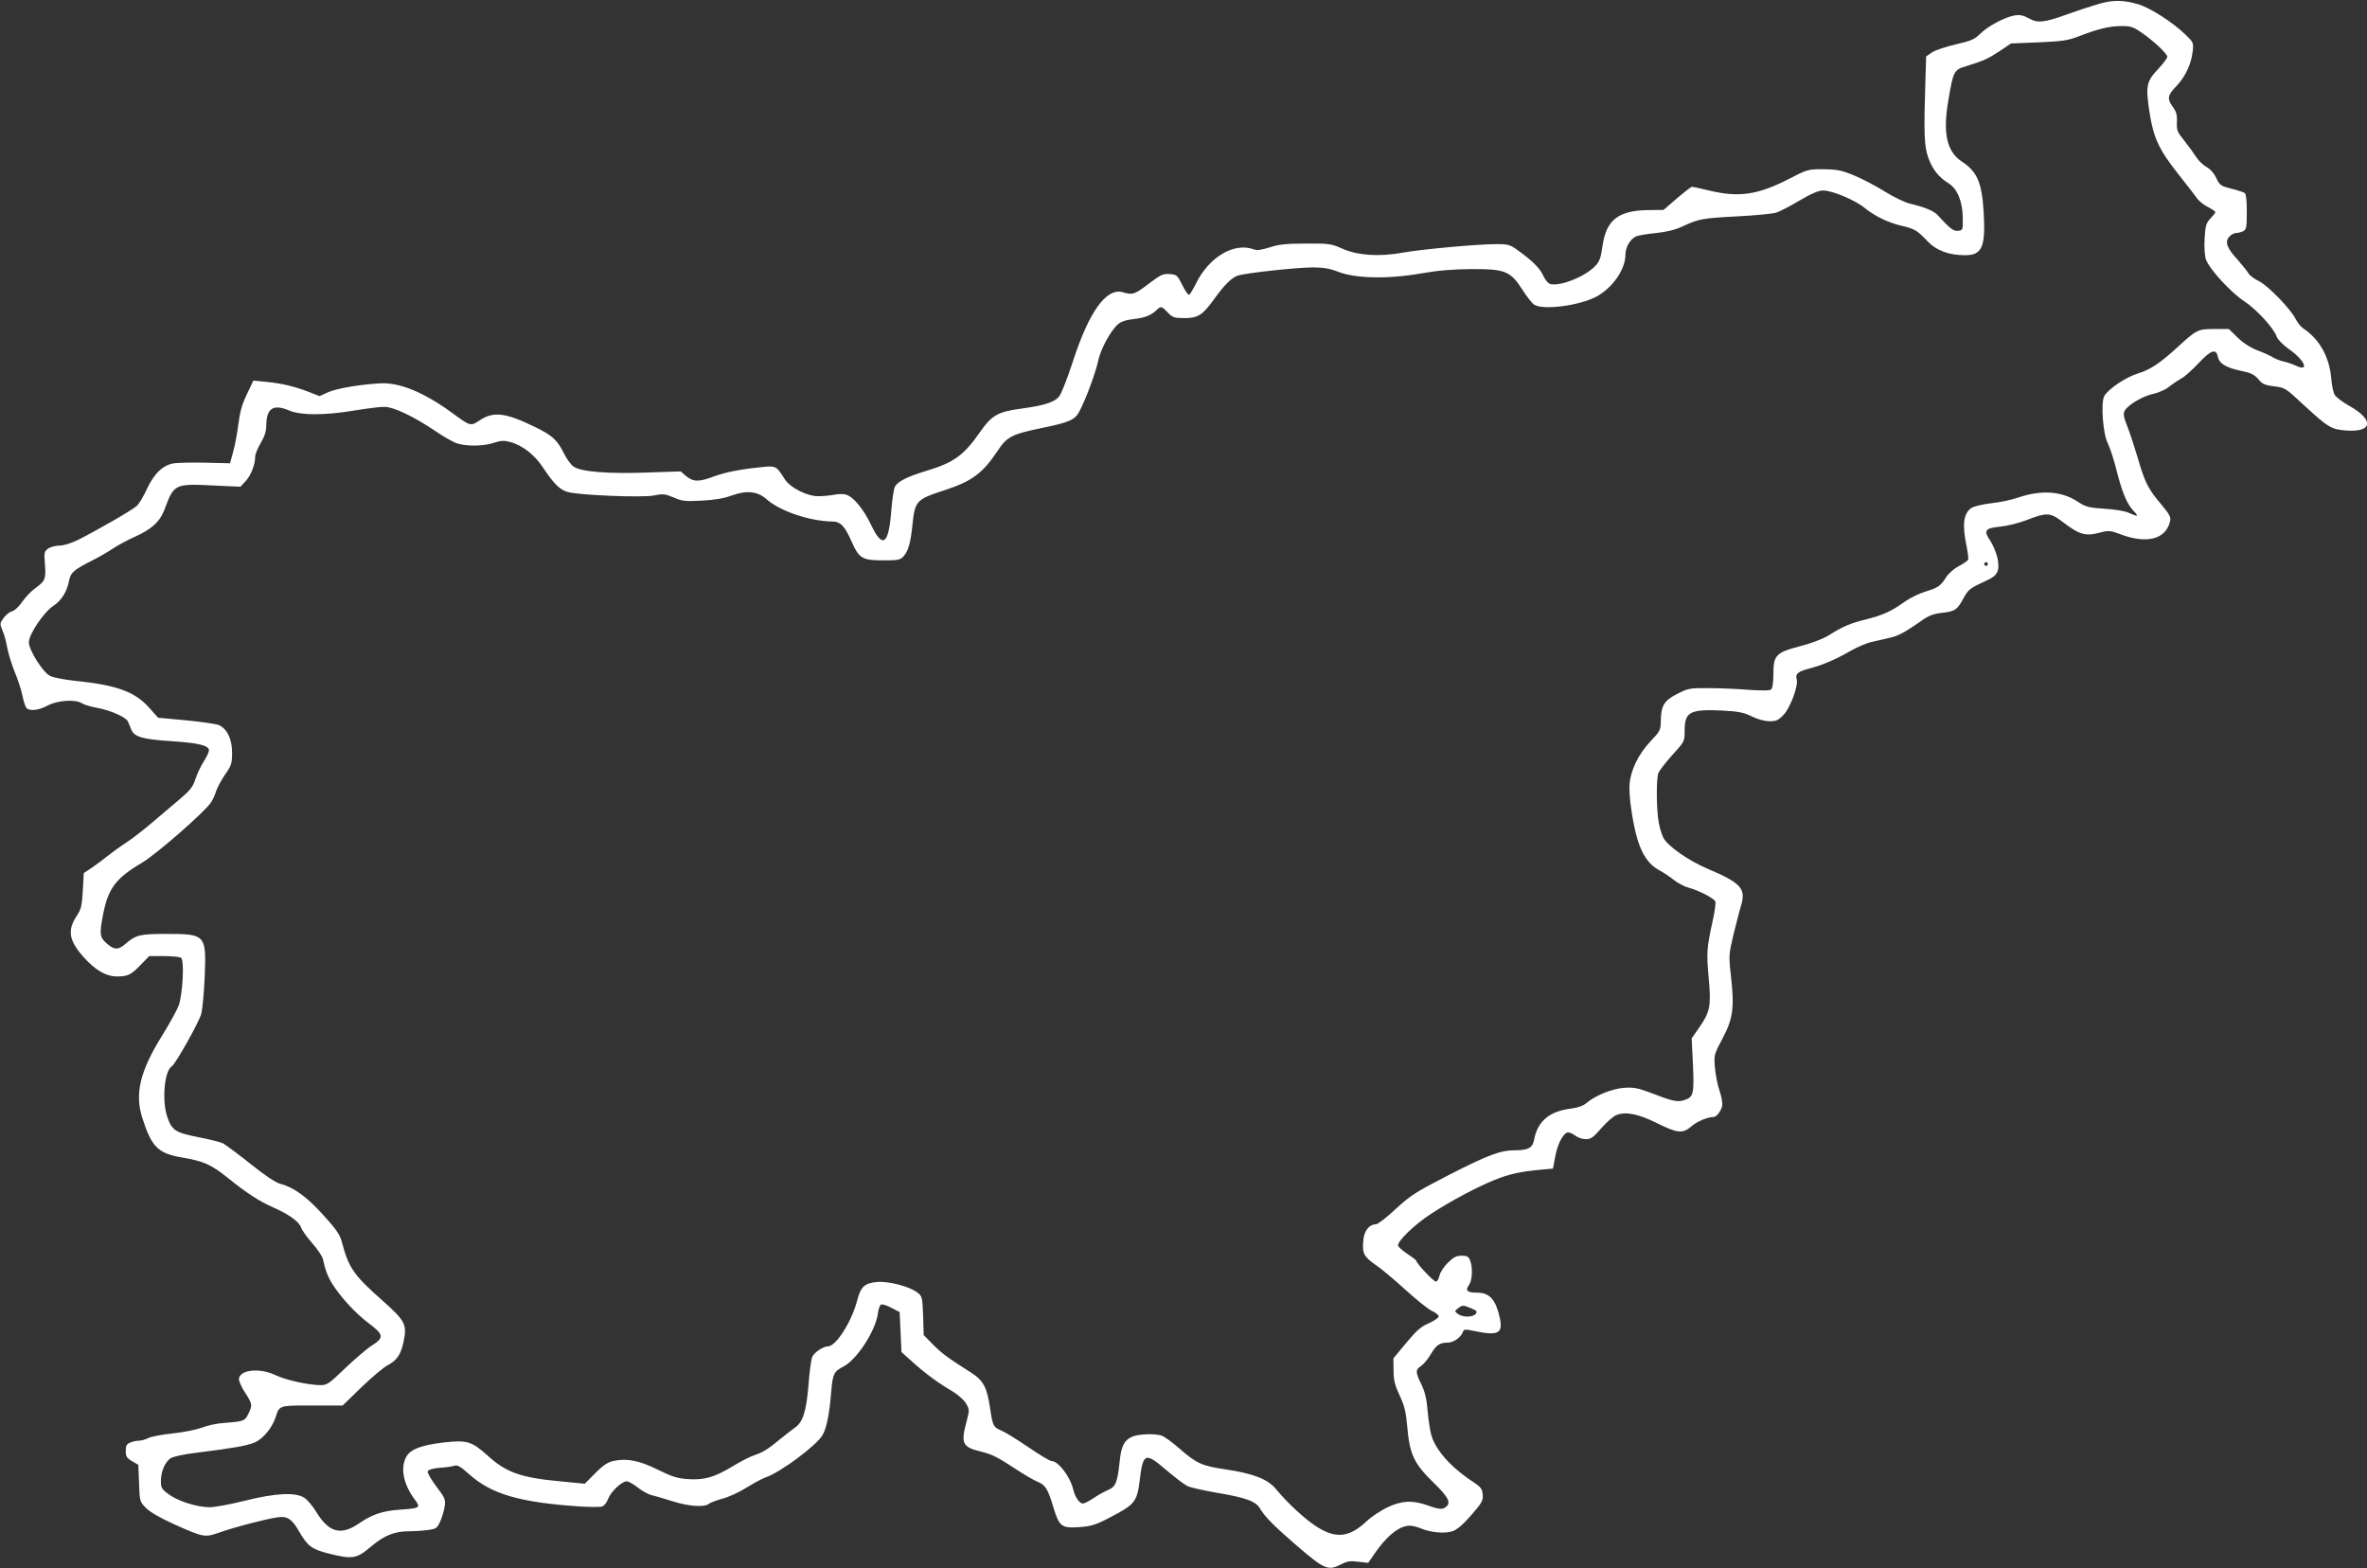 <?xml version="1.0" standalone="no"?>
<!DOCTYPE svg PUBLIC "-//W3C//DTD SVG 20010904//EN"
 "http://www.w3.org/TR/2001/REC-SVG-20010904/DTD/svg10.dtd">
<svg version="1.0" xmlns="http://www.w3.org/2000/svg"
 width="1280pt" height="848pt" viewBox="0 0 1280 848"
 preserveAspectRatio="xMidYMid meet">
<rect x="0" y="0" width="1280" height="848" fill="#333333" stroke="none"/>
<g transform="translate(0,848) scale(0.1,-0.1)"
fill="#ffffff" stroke="none">
<path d="M11340 8456 c-41 -12 -113 -36 -160 -53 -127 -46 -161 -49 -209 -22
-29 16 -49 20 -74 16 -52 -8 -144 -56 -187 -98 -32 -32 -51 -40 -134 -59 -52
-12 -110 -31 -128 -43 l-32 -22 -4 -130 c-9 -285 -7 -356 16 -419 23 -63 56
-104 109 -137 47 -29 75 -96 77 -182 1 -71 1 -72 -25 -75 -26 -3 -43 11 -113
87 -20 21 -68 41 -148 60 -26 6 -87 35 -135 65 -48 30 -124 70 -168 88 -68 28
-92 32 -165 33 -83 0 -87 -1 -187 -53 -168 -86 -270 -101 -431 -62 -46 11 -87
20 -92 20 -5 0 -41 -28 -81 -62 l-73 -63 -87 -1 c-158 -3 -223 -54 -243 -193
-9 -65 -16 -85 -39 -109 -55 -58 -189 -111 -243 -98 -12 3 -28 22 -39 46 -19
41 -56 78 -139 138 -40 29 -52 32 -113 32 -103 0 -407 -28 -506 -46 -127 -23
-243 -16 -327 21 -61 27 -73 29 -200 28 -107 0 -147 -5 -195 -21 -42 -13 -67
-17 -83 -11 -107 41 -244 -40 -315 -185 -15 -30 -31 -57 -36 -60 -5 -3 -22 20
-37 52 -27 54 -31 57 -69 60 -36 3 -49 -4 -114 -53 -76 -58 -86 -61 -140 -45
-89 25 -183 -107 -271 -380 -27 -83 -59 -164 -70 -180 -24 -34 -78 -52 -210
-70 -123 -16 -158 -37 -218 -123 -90 -130 -143 -169 -302 -216 -94 -29 -146
-55 -160 -82 -7 -11 -15 -69 -20 -127 -14 -189 -47 -212 -110 -79 -42 87 -97
153 -137 163 -13 4 -40 3 -61 -1 -20 -4 -57 -8 -82 -8 -61 -3 -157 45 -187 93
-43 69 -48 72 -116 65 -122 -12 -203 -28 -266 -51 -81 -31 -112 -30 -150 1
l-30 26 -178 -6 c-214 -8 -363 4 -401 32 -15 10 -38 42 -52 71 -37 74 -64 99
-165 147 -150 73 -217 81 -288 34 -53 -35 -51 -36 -157 42 -152 110 -283 163
-388 156 -113 -7 -235 -28 -280 -49 l-44 -20 -56 22 c-78 30 -147 47 -231 55
l-71 7 -35 -74 c-26 -53 -38 -98 -46 -161 -6 -48 -18 -115 -28 -149 l-17 -63
-129 3 c-72 2 -149 0 -173 -3 -60 -9 -108 -54 -148 -140 -17 -38 -42 -80 -55
-91 -25 -23 -208 -128 -316 -183 -37 -18 -78 -31 -100 -31 -21 0 -49 -7 -62
-16 -22 -16 -23 -22 -18 -83 6 -82 2 -92 -50 -130 -23 -16 -55 -50 -73 -75
-17 -26 -42 -49 -56 -52 -13 -3 -34 -20 -45 -36 -20 -28 -21 -31 -6 -66 9 -20
21 -63 26 -94 6 -32 24 -90 40 -130 17 -40 36 -98 42 -128 6 -30 16 -61 21
-67 16 -20 65 -15 116 12 54 29 153 35 187 11 11 -7 48 -18 82 -24 68 -12 152
-49 164 -72 4 -8 12 -28 18 -43 16 -42 61 -55 222 -65 146 -10 199 -23 199
-50 0 -8 -13 -36 -29 -61 -16 -25 -36 -68 -45 -96 -13 -40 -29 -60 -79 -102
-34 -29 -102 -87 -152 -129 -49 -42 -115 -93 -145 -112 -30 -19 -75 -52 -100
-72 -25 -20 -64 -49 -86 -64 l-41 -27 -5 -94 c-5 -82 -9 -101 -32 -136 -53
-79 -44 -134 35 -223 64 -72 122 -106 182 -106 59 0 77 9 131 66 l43 44 79 0
c43 0 85 -4 93 -9 19 -12 9 -198 -13 -259 -9 -24 -48 -95 -87 -158 -122 -195
-152 -319 -109 -450 50 -157 85 -191 215 -213 117 -20 157 -38 248 -111 99
-80 169 -126 247 -160 82 -36 137 -76 148 -107 5 -16 33 -54 61 -86 28 -32 54
-70 57 -85 12 -57 28 -98 50 -133 45 -72 127 -161 195 -212 84 -63 88 -80 21
-122 -26 -16 -90 -71 -144 -122 -88 -85 -99 -93 -135 -93 -67 1 -186 27 -243
54 -86 41 -191 30 -198 -19 -1 -11 13 -45 33 -75 40 -62 41 -67 18 -115 -19
-39 -25 -41 -128 -49 -39 -2 -94 -14 -124 -26 -30 -11 -99 -25 -157 -31 -58
-6 -117 -17 -132 -25 -15 -8 -37 -14 -49 -14 -12 0 -33 -4 -47 -10 -21 -8 -26
-16 -26 -45 0 -30 5 -39 34 -56 l34 -20 4 -99 c3 -97 4 -100 37 -134 22 -22
75 -53 150 -87 166 -74 167 -74 253 -44 79 28 237 69 306 80 55 9 81 -8 120
-77 45 -78 68 -95 157 -118 132 -33 153 -29 230 36 73 62 128 84 210 84 29 0
74 3 100 7 44 6 49 9 66 47 10 23 21 60 24 81 5 37 1 46 -46 108 -28 37 -49
74 -46 81 4 9 27 16 64 19 32 2 68 7 79 11 17 6 33 -3 78 -43 121 -110 274
-155 602 -177 55 -3 110 -4 120 0 11 3 26 22 32 40 15 40 74 96 101 96 10 0
38 -16 62 -35 24 -19 58 -37 74 -40 17 -4 66 -18 109 -32 86 -28 175 -35 199
-15 8 7 41 19 73 28 33 8 91 35 131 60 39 24 87 50 105 56 79 27 275 173 306
228 22 38 37 112 47 235 8 97 15 109 65 135 73 37 174 192 187 286 3 25 11 48
18 50 6 3 32 -5 56 -18 l44 -23 5 -108 5 -108 60 -54 c70 -63 138 -113 215
-158 30 -18 63 -47 74 -66 19 -33 19 -36 3 -97 -32 -119 -23 -139 77 -163 60
-15 89 -29 191 -96 44 -29 97 -60 117 -68 42 -17 56 -41 86 -143 30 -97 43
-108 134 -102 76 5 98 13 212 75 90 49 106 72 118 169 19 160 29 164 146 64
46 -39 96 -77 112 -85 15 -8 82 -23 150 -35 172 -29 220 -47 245 -89 26 -44
77 -95 200 -201 148 -127 167 -135 237 -99 33 17 51 20 94 14 l53 -6 28 41
c69 103 139 160 196 160 14 0 40 -6 59 -14 53 -23 131 -30 172 -16 24 8 57 35
102 87 58 67 65 79 62 111 -3 32 -10 41 -52 69 -121 79 -205 174 -227 257 -6
23 -15 80 -19 128 -5 62 -14 101 -33 141 -33 67 -34 80 -2 101 13 9 36 36 51
61 30 52 49 65 94 65 31 0 72 30 82 60 4 13 14 13 64 2 127 -26 153 -12 134
74 -22 97 -55 134 -121 134 -55 0 -67 11 -45 42 18 25 21 94 6 132 -8 21 -16
26 -46 26 -29 0 -44 -8 -75 -39 -22 -21 -42 -53 -45 -70 -4 -17 -12 -31 -19
-31 -13 0 -105 98 -105 111 0 4 -22 21 -50 39 -27 18 -50 39 -50 46 0 26 92
114 175 168 105 69 251 147 348 186 80 32 135 44 248 55 l67 6 12 64 c12 66
40 122 65 131 8 3 26 -4 41 -15 15 -12 41 -21 59 -21 28 0 41 9 84 59 28 32
64 64 81 71 51 21 120 7 222 -44 109 -54 138 -57 184 -17 29 26 88 51 120 51
16 0 40 31 47 59 3 14 -3 49 -13 79 -11 30 -22 87 -26 126 -6 71 -6 72 41 161
57 107 65 166 45 340 -12 108 -11 115 14 221 15 60 33 132 42 160 26 89 -2
120 -181 196 -104 44 -217 123 -240 168 -8 16 -20 53 -25 82 -13 68 -14 236
-2 268 6 14 40 58 76 98 66 72 66 73 66 132 0 100 29 116 201 108 91 -5 118
-10 162 -32 33 -16 71 -26 97 -26 36 0 48 6 76 36 36 38 80 158 70 191 -9 29
7 42 68 58 73 19 143 49 226 97 36 20 86 42 113 47 26 6 68 16 95 22 47 10 85
31 175 94 36 26 63 36 107 41 72 8 84 16 118 79 27 49 34 54 125 96 61 27 73
54 58 125 -7 27 -23 67 -37 88 -39 57 -31 70 51 78 40 4 104 20 148 37 101 40
125 39 183 -5 102 -78 129 -86 218 -62 38 10 51 9 100 -10 144 -55 248 -29
271 69 6 22 -3 38 -48 92 -70 82 -88 117 -127 252 -18 60 -43 137 -57 172 -19
47 -22 66 -14 81 17 32 98 80 154 92 29 6 68 23 87 39 19 15 49 35 65 44 17 8
58 45 92 81 68 73 97 83 106 38 8 -38 44 -60 125 -77 54 -11 72 -20 94 -45 22
-27 36 -33 86 -39 58 -7 62 -9 161 -102 133 -122 148 -131 230 -137 143 -10
150 58 14 134 -35 20 -70 46 -77 58 -8 11 -16 51 -19 87 -10 119 -63 213 -150
272 -14 9 -33 32 -42 51 -26 53 -150 182 -200 206 -25 12 -50 31 -56 42 -6 11
-33 44 -59 74 -58 63 -70 96 -45 124 10 11 27 20 37 20 11 0 28 5 39 10 17 9
19 22 19 105 0 64 -4 96 -12 102 -7 4 -40 15 -73 23 -55 14 -61 18 -80 57 -12
26 -32 49 -53 60 -18 10 -43 34 -55 53 -12 19 -41 59 -64 88 -39 48 -43 57
-41 102 2 39 -3 56 -22 82 -32 43 -29 63 19 112 47 49 80 117 88 186 6 50 5
51 -42 96 -65 63 -187 141 -249 160 -84 25 -143 26 -226 0z m233 -147 c66 -44
147 -118 147 -136 0 -8 -23 -38 -51 -68 -62 -66 -67 -90 -45 -233 21 -137 52
-203 156 -334 47 -59 93 -119 103 -133 10 -14 36 -34 58 -45 21 -11 39 -23 39
-27 0 -4 -12 -19 -27 -35 -23 -24 -27 -38 -31 -106 -3 -47 0 -94 7 -115 17
-50 135 -179 207 -226 64 -41 160 -145 176 -192 5 -15 34 -44 66 -67 85 -59
113 -125 39 -90 -17 8 -48 19 -67 23 -19 4 -44 14 -56 21 -11 8 -50 26 -85 39
-41 16 -80 41 -110 71 l-46 45 -77 0 c-89 0 -97 -3 -197 -95 -99 -91 -151
-125 -219 -146 -64 -19 -161 -85 -181 -122 -19 -36 -7 -205 19 -254 11 -23 33
-88 47 -145 31 -123 57 -184 92 -221 31 -32 26 -34 -25 -11 -22 10 -77 19
-132 22 -86 6 -101 10 -144 38 -87 58 -199 65 -324 22 -31 -11 -95 -25 -142
-30 -46 -5 -95 -17 -108 -25 -44 -29 -52 -89 -28 -204 7 -36 12 -70 9 -76 -2
-6 -25 -22 -50 -35 -25 -13 -55 -39 -68 -59 -31 -48 -42 -57 -113 -79 -34 -10
-84 -35 -111 -54 -72 -52 -118 -73 -209 -96 -86 -21 -126 -38 -207 -89 -29
-17 -93 -42 -150 -56 -131 -34 -145 -49 -145 -150 0 -47 -5 -77 -12 -84 -9 -7
-50 -7 -123 -2 -60 5 -158 9 -217 9 -101 1 -109 -1 -170 -32 -71 -37 -86 -63
-87 -150 -1 -45 -5 -53 -56 -106 -65 -69 -107 -155 -113 -233 -5 -61 19 -223
45 -303 24 -78 62 -132 113 -159 26 -14 63 -39 84 -56 21 -16 57 -35 80 -41
55 -15 136 -57 142 -74 3 -8 -3 -56 -15 -107 -32 -147 -33 -170 -21 -306 14
-151 8 -183 -51 -268 l-41 -59 7 -142 c7 -159 3 -176 -48 -192 -36 -12 -63 -6
-192 44 -56 21 -82 26 -130 23 -65 -4 -157 -41 -205 -82 -19 -16 -48 -26 -87
-31 -115 -14 -179 -69 -197 -168 -8 -44 -32 -57 -105 -57 -76 0 -144 -25 -355
-133 -181 -93 -207 -110 -288 -184 -49 -46 -97 -83 -107 -83 -35 0 -63 -33
-68 -82 -8 -73 1 -93 65 -137 31 -21 104 -82 162 -135 58 -53 122 -104 142
-114 21 -9 38 -23 38 -30 0 -7 -24 -24 -53 -37 -43 -18 -68 -41 -123 -107
l-69 -83 1 -66 c0 -52 7 -80 33 -135 26 -56 34 -88 41 -169 13 -150 36 -199
145 -305 73 -71 91 -103 69 -124 -20 -20 -37 -20 -104 4 -82 29 -140 26 -218
-11 -36 -18 -87 -51 -112 -75 -91 -85 -160 -95 -259 -36 -63 37 -164 129 -231
210 -44 54 -122 84 -275 107 -125 18 -156 32 -250 115 -38 33 -81 64 -95 68
-42 11 -123 8 -158 -7 -42 -18 -59 -51 -67 -132 -12 -115 -22 -139 -63 -156
-20 -8 -55 -28 -79 -44 -23 -16 -49 -29 -57 -29 -19 0 -42 34 -52 75 -17 71
-81 155 -119 155 -8 0 -63 33 -123 74 -60 41 -125 81 -144 89 -46 19 -50 26
-64 123 -17 113 -36 149 -103 192 -128 81 -158 104 -206 152 l-50 51 -3 104
c-4 99 -5 106 -30 125 -41 33 -155 63 -218 58 -69 -6 -89 -25 -109 -101 -29
-113 -114 -247 -157 -247 -26 0 -77 -34 -86 -58 -6 -15 -15 -83 -20 -152 -12
-144 -30 -201 -76 -232 -17 -12 -53 -40 -81 -63 -64 -53 -91 -69 -139 -85 -21
-7 -74 -34 -116 -60 -99 -59 -151 -74 -241 -68 -57 4 -87 14 -162 51 -99 49
-163 62 -236 48 -33 -7 -56 -21 -101 -66 l-58 -58 -133 13 c-210 19 -293 48
-393 140 -86 77 -111 84 -237 70 -117 -14 -176 -35 -200 -74 -36 -60 -19 -151
45 -236 32 -42 27 -46 -79 -53 -96 -7 -152 -25 -224 -75 -98 -67 -163 -49
-231 63 -20 33 -49 67 -66 77 -48 30 -157 24 -320 -17 -76 -19 -162 -35 -190
-35 -68 0 -170 32 -222 70 -37 27 -42 35 -42 70 0 53 22 104 53 125 15 9 73
22 143 30 199 25 267 37 311 55 46 20 95 79 114 138 20 63 17 62 197 62 l165
0 102 99 c56 54 120 108 142 119 49 26 71 58 85 125 20 95 10 114 -111 222
-158 139 -186 180 -222 318 -9 38 -30 69 -99 145 -90 100 -161 152 -235 171
-26 7 -82 45 -160 107 -66 53 -133 102 -148 111 -16 8 -77 23 -135 34 -123 24
-143 37 -168 111 -29 89 -15 248 25 272 21 14 150 243 160 286 6 25 14 113 18
197 9 229 6 233 -208 233 -140 0 -165 -6 -216 -50 -41 -37 -63 -38 -102 -5
-42 36 -44 51 -25 152 27 147 68 203 212 288 79 47 340 275 373 326 9 13 22
41 28 62 7 20 29 61 49 90 33 47 37 59 37 117 0 74 -26 128 -71 149 -14 6 -94
18 -178 26 l-151 14 -50 56 c-78 86 -176 121 -403 144 -57 6 -116 18 -131 26
-39 19 -115 140 -115 182 0 43 82 165 134 198 42 27 73 77 84 137 8 42 27 58
126 108 36 18 84 46 108 62 23 16 76 45 116 63 98 44 140 83 166 151 51 137
55 139 260 129 l150 -7 28 30 c29 31 52 90 52 133 0 13 14 47 30 74 21 35 30
63 30 95 1 93 38 117 124 80 63 -26 189 -27 351 0 66 11 139 20 163 20 51 0
160 -52 281 -134 44 -30 97 -60 118 -65 55 -16 142 -13 195 5 37 12 54 13 86
4 67 -17 133 -69 179 -139 57 -86 90 -119 132 -131 61 -18 409 -32 469 -19 48
10 59 8 105 -11 45 -20 63 -22 152 -17 67 3 120 12 160 27 83 30 142 24 191
-20 74 -65 233 -118 355 -120 44 0 67 -24 104 -108 41 -92 58 -102 170 -102
82 0 94 2 112 23 24 26 38 75 47 167 14 133 19 139 179 191 143 47 202 91 281
210 51 77 77 91 232 123 161 33 188 45 214 97 35 68 87 210 99 270 13 61 67
161 106 195 16 15 44 24 87 29 59 6 96 21 126 52 19 18 25 17 57 -17 26 -27
35 -30 91 -30 73 0 98 17 160 103 56 78 94 115 128 127 45 14 319 44 406 44
55 0 91 -6 135 -23 92 -37 269 -41 446 -10 97 17 174 23 279 24 183 0 208 -11
275 -115 24 -38 53 -74 64 -79 52 -28 237 -4 330 43 89 46 161 148 161 230 0
40 27 85 58 98 15 6 64 14 109 18 55 6 102 17 140 35 91 42 107 45 297 55 98
5 194 14 213 21 19 6 75 35 125 65 65 38 102 54 127 54 49 0 173 -52 224 -94
54 -44 128 -80 197 -96 73 -17 87 -25 140 -81 51 -54 117 -79 207 -79 92 0
111 45 100 234 -10 161 -35 218 -119 273 -80 54 -102 151 -73 324 28 167 30
171 100 192 96 30 115 39 179 81 l61 41 150 6 c130 6 159 10 220 34 101 39
163 54 226 54 46 1 64 -4 102 -30z m-823 -2879 c0 -5 -4 -10 -10 -10 -5 0 -10
5 -10 10 0 6 5 10 10 10 6 0 10 -4 10 -10z m-2793 -4025 c30 -13 33 -17 23
-30 -16 -19 -71 -19 -96 0 -19 15 -19 15 0 30 24 19 28 19 73 0z"/>
</g>
</svg>
